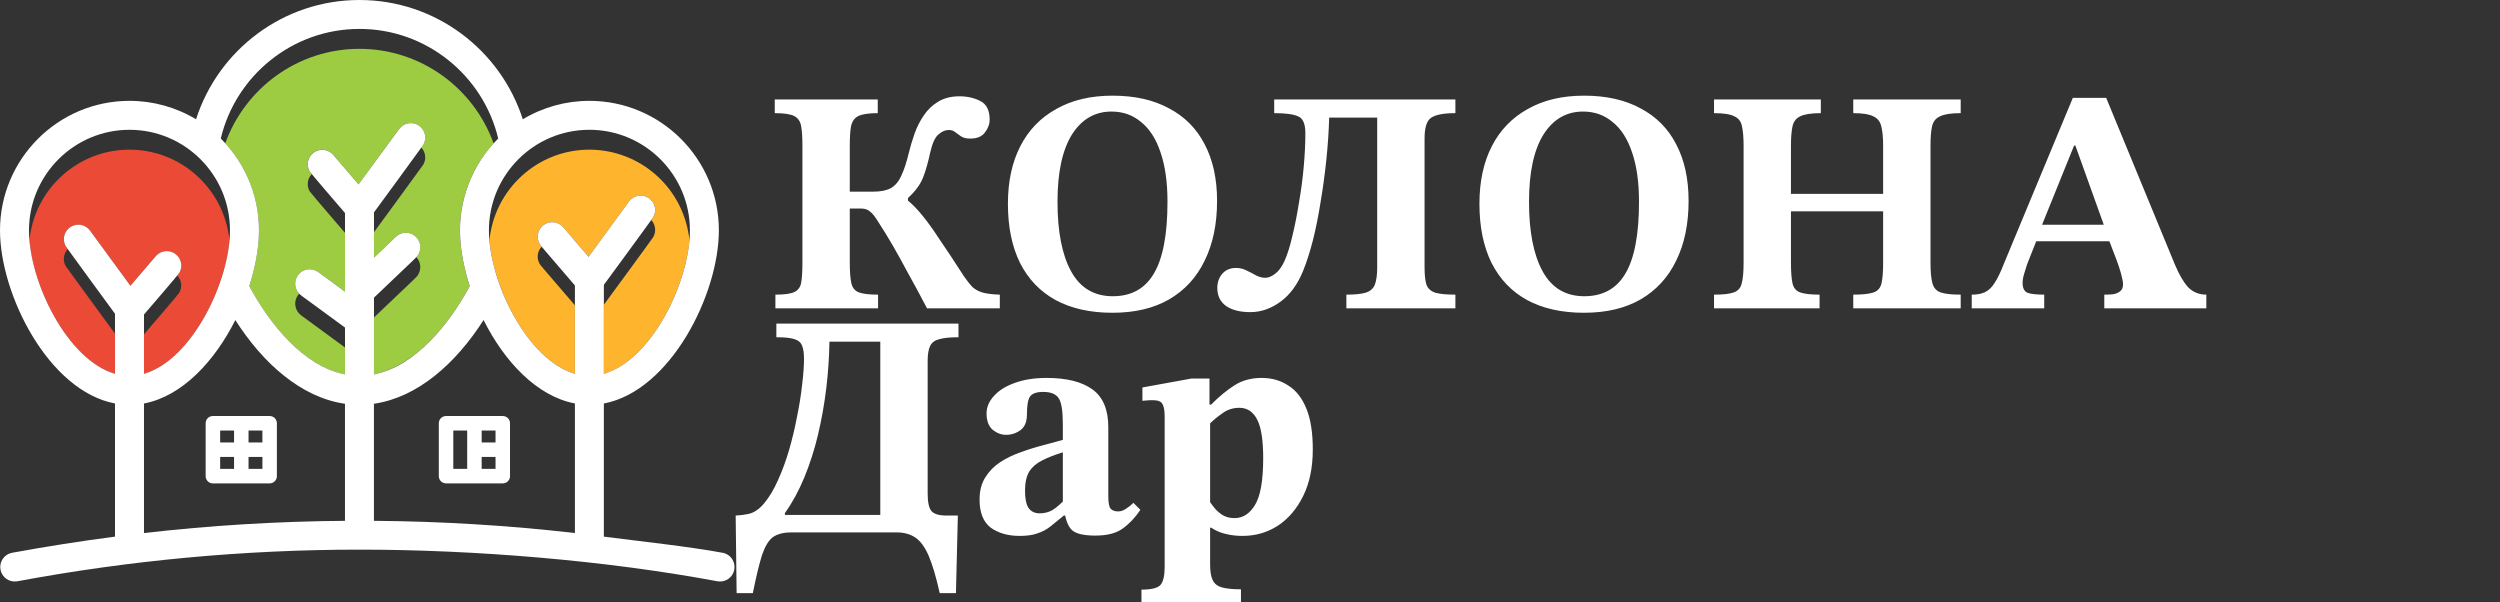 <svg width="1573" height="379" viewBox="0 0 1573 379" fill="none" xmlns="http://www.w3.org/2000/svg">
<rect x="0" y="0" width="1573" height="379" fill="#333333" stroke="none"/>
<path d="M552.481 193.991H487.881V185.391C493.481 185.391 497.415 184.858 499.681 183.791C502.081 182.725 503.548 180.791 504.081 177.991C504.615 175.058 504.881 170.791 504.881 165.191V91.591C504.881 86.391 504.615 82.325 504.081 79.391C503.548 76.325 502.081 74.191 499.681 72.991C497.281 71.791 493.215 71.191 487.481 71.191V62.591H552.281V71.191C546.681 71.191 542.615 71.791 540.081 72.991C537.681 74.191 536.148 76.325 535.481 79.391C534.948 82.325 534.681 86.391 534.681 91.591V120.591H549.281C554.081 120.591 557.815 119.858 560.481 118.391C563.281 116.791 565.481 114.191 567.081 110.591C568.815 106.991 570.415 102.125 571.881 95.991C572.815 92.124 574.015 88.124 575.481 83.991C576.948 79.858 578.881 76.058 581.281 72.591C583.681 68.991 586.681 66.124 590.281 63.991C594.015 61.724 598.481 60.591 603.681 60.591C608.615 60.591 613.015 61.591 616.881 63.591C620.748 65.591 622.681 69.458 622.681 75.191C622.681 78.124 621.681 80.858 619.681 83.391C617.815 85.924 614.748 87.191 610.481 87.191C608.081 87.191 606.148 86.725 604.681 85.791C603.348 84.858 602.148 83.991 601.081 83.191C600.015 82.258 598.615 81.791 596.881 81.791C594.748 81.791 592.615 82.725 590.481 84.591C588.348 86.325 586.615 90.124 585.281 95.991C583.948 102.258 582.415 107.591 580.681 111.991C578.948 116.258 575.815 120.458 571.281 124.591V126.191C574.481 128.858 577.615 132.125 580.681 135.991C583.748 139.725 587.281 144.658 591.281 150.791C595.415 156.791 600.481 164.458 606.481 173.791C608.481 176.725 610.348 179.058 612.081 180.791C613.948 182.391 616.148 183.525 618.681 184.191C621.348 184.858 624.815 185.258 629.081 185.391V193.991H583.281C578.615 185.058 574.548 177.525 571.081 171.391C567.748 165.125 564.615 159.458 561.681 154.391C558.748 149.325 555.548 144.125 552.081 138.791C550.348 135.991 548.748 134.058 547.281 132.991C545.948 131.791 544.015 131.191 541.481 131.191H534.681V165.191C534.681 170.925 535.015 175.258 535.681 178.191C536.348 181.125 537.948 183.058 540.481 183.991C543.015 184.925 547.015 185.391 552.481 185.391V193.991ZM699.98 196.791C685.98 196.791 674.046 194.125 664.18 188.791C654.446 183.458 646.98 175.658 641.78 165.391C636.713 155.125 634.18 142.725 634.18 128.191C634.18 114.191 636.78 102.125 641.98 91.991C647.18 81.858 654.713 74.058 664.58 68.591C674.446 62.991 686.246 60.191 699.98 60.191C713.98 60.191 725.846 62.858 735.58 68.191C745.446 73.391 752.913 80.924 757.98 90.791C763.18 100.658 765.78 112.525 765.78 126.391C765.78 140.925 763.18 153.458 757.98 163.991C752.913 174.525 745.446 182.658 735.58 188.391C725.846 193.991 713.98 196.791 699.98 196.791ZM700.18 186.391C711.78 186.391 720.38 181.658 725.98 172.191C731.713 162.591 734.58 147.525 734.58 126.991C734.58 114.591 733.113 104.191 730.18 95.791C727.38 87.391 723.313 81.058 717.98 76.791C712.78 72.391 706.58 70.191 699.38 70.191C688.846 70.191 680.513 75.058 674.38 84.791C668.38 94.525 665.38 108.591 665.38 126.991C665.38 145.791 668.246 160.391 673.98 170.791C679.713 181.191 688.446 186.391 700.18 186.391ZM786.734 196.391C780.334 196.391 775.268 195.125 771.534 192.591C767.801 189.925 765.934 186.125 765.934 181.191C765.934 177.725 766.934 174.791 768.934 172.391C771.068 169.858 774.001 168.591 777.734 168.591C780.134 168.591 782.334 169.125 784.334 170.191C786.334 171.125 788.268 172.125 790.134 173.191C792.134 174.258 794.134 174.791 796.134 174.791C798.001 174.791 800.001 173.991 802.134 172.391C804.401 170.791 806.401 168.125 808.134 164.391C810.001 160.258 811.668 154.991 813.134 148.591C814.734 142.058 816.134 134.991 817.334 127.391C818.668 119.791 819.668 112.191 820.334 104.591C821.001 96.991 821.334 90.058 821.334 83.791C821.334 77.924 819.801 74.391 816.734 73.191C813.801 71.858 808.801 71.191 801.734 71.191V62.591H915.734V71.191C908.268 71.191 903.134 72.191 900.334 74.191C897.668 76.058 896.334 80.391 896.334 87.191V168.191C896.334 172.991 896.734 176.658 897.534 179.191C898.468 181.591 900.334 183.258 903.134 184.191C905.934 184.991 910.134 185.391 915.734 185.391V193.991H847.134V185.391C852.468 185.391 856.468 184.991 859.134 184.191C861.934 183.391 863.868 181.791 864.934 179.391C866.001 176.858 866.534 173.125 866.534 168.191V73.991H836.334C836.068 82.658 835.468 91.525 834.534 100.591C833.601 109.525 832.401 118.325 830.934 126.991C829.601 135.525 828.001 143.525 826.134 150.991C824.268 158.325 822.201 164.791 819.934 170.391C816.468 178.925 811.734 185.391 805.734 189.791C799.734 194.191 793.401 196.391 786.734 196.391ZM996.659 196.791C982.659 196.791 970.726 194.125 960.859 188.791C951.126 183.458 943.659 175.658 938.459 165.391C933.393 155.125 930.859 142.725 930.859 128.191C930.859 114.191 933.459 102.125 938.659 91.991C943.859 81.858 951.393 74.058 961.259 68.591C971.126 62.991 982.926 60.191 996.659 60.191C1010.66 60.191 1022.53 62.858 1032.26 68.191C1042.13 73.391 1049.59 80.924 1054.66 90.791C1059.86 100.658 1062.46 112.525 1062.46 126.391C1062.46 140.925 1059.86 153.458 1054.66 163.991C1049.59 174.525 1042.13 182.658 1032.26 188.391C1022.53 193.991 1010.66 196.791 996.659 196.791ZM996.859 186.391C1008.46 186.391 1017.06 181.658 1022.66 172.191C1028.39 162.591 1031.26 147.525 1031.26 126.991C1031.26 114.591 1029.79 104.191 1026.86 95.791C1024.06 87.391 1019.99 81.058 1014.66 76.791C1009.46 72.391 1003.26 70.191 996.059 70.191C985.526 70.191 977.193 75.058 971.059 84.791C965.059 94.525 962.059 108.591 962.059 126.991C962.059 145.791 964.926 160.391 970.659 170.791C976.393 181.191 985.126 186.391 996.859 186.391ZM1144.87 193.991H1078.47V185.391C1084.2 185.391 1088.34 184.925 1090.87 183.991C1093.54 183.058 1095.2 181.191 1095.87 178.391C1096.67 175.458 1097.07 171.058 1097.07 165.191V91.791C1097.07 86.591 1096.74 82.525 1096.07 79.591C1095.54 76.525 1093.94 74.391 1091.27 73.191C1088.74 71.858 1084.47 71.191 1078.47 71.191V62.591H1145.67V71.191C1139.67 71.191 1135.34 71.858 1132.67 73.191C1130.14 74.391 1128.54 76.458 1127.87 79.391C1127.2 82.325 1126.87 86.458 1126.87 91.791V121.991H1184.87V91.791C1184.87 86.458 1184.47 82.325 1183.67 79.391C1183 76.458 1181.34 74.391 1178.67 73.191C1176.14 71.858 1171.94 71.191 1166.07 71.191V62.591H1233.67V71.191C1227.67 71.191 1223.34 71.858 1220.67 73.191C1218 74.391 1216.34 76.458 1215.67 79.391C1215 82.325 1214.67 86.458 1214.67 91.791V165.191C1214.67 170.925 1215.07 175.258 1215.87 178.191C1216.67 181.125 1218.4 183.058 1221.07 183.991C1223.74 184.925 1227.94 185.391 1233.67 185.391V193.991H1166.07V185.391C1171.94 185.391 1176.2 184.925 1178.87 183.991C1181.54 183.058 1183.2 181.125 1183.87 178.191C1184.54 175.258 1184.87 170.925 1184.87 165.191V132.991H1126.87V165.191C1126.87 171.058 1127.2 175.458 1127.87 178.391C1128.54 181.191 1130.14 183.058 1132.67 183.991C1135.34 184.925 1139.4 185.391 1144.87 185.391V193.991ZM1286.22 193.991H1240.62V185.391C1244.09 185.391 1246.89 184.858 1249.02 183.791C1251.29 182.725 1253.29 180.791 1255.02 177.991C1256.89 175.191 1258.82 171.191 1260.82 165.991L1304.22 61.591H1325.22L1368.42 166.391C1371.09 172.791 1373.89 177.591 1376.82 180.791C1379.89 183.858 1383.69 185.391 1388.22 185.391V193.991H1324.02V185.391C1325.75 185.391 1327.49 185.325 1329.22 185.191C1331.09 184.925 1332.62 184.325 1333.82 183.391C1335.15 182.458 1335.82 180.991 1335.82 178.991C1335.82 177.525 1335.42 175.325 1334.62 172.391C1333.82 169.458 1332.89 166.591 1331.82 163.791L1326.22 149.191L1324.62 143.991L1305.82 91.591H1305.02L1283.82 143.991L1282.22 149.191L1275.42 166.391C1274.89 168.125 1274.29 170.058 1273.62 172.191C1272.95 174.325 1272.62 176.258 1272.62 177.991C1272.62 181.191 1273.62 183.258 1275.62 184.191C1277.75 184.991 1281.29 185.391 1286.22 185.391V193.991ZM1330.02 151.791H1278.42L1282.02 141.391H1326.42L1330.02 151.791Z" fill="white"/>
<path d="M473.681 373.191H463.481L462.881 324.391C464.348 324.258 465.815 324.125 467.281 323.991C468.881 323.725 470.081 323.525 470.881 323.391C474.481 322.591 477.815 320.325 480.881 316.591C484.081 312.725 486.948 307.925 489.481 302.191C492.148 296.325 494.481 289.991 496.481 283.191C498.481 276.258 500.148 269.258 501.481 262.191C502.948 255.125 504.015 248.458 504.681 242.191C505.481 235.791 505.881 230.258 505.881 225.591C505.881 222.125 505.481 219.458 504.681 217.591C504.015 215.591 502.415 214.191 499.881 213.391C497.481 212.591 493.681 212.191 488.481 212.191V203.591H603.081V212.191C597.881 212.191 593.881 212.591 591.081 213.391C588.281 214.058 586.348 215.458 585.281 217.591C584.215 219.725 583.681 222.858 583.681 226.991V310.391C583.681 315.991 584.481 319.725 586.081 321.591C587.681 323.325 590.481 324.258 594.481 324.391H602.681L601.481 373.191H591.281C589.015 363.058 586.681 355.191 584.281 349.591C581.881 344.125 579.081 340.325 575.881 338.191C572.681 336.058 568.815 334.991 564.281 334.991H497.881C492.948 334.991 489.081 335.991 486.281 337.991C483.615 339.991 481.348 343.725 479.481 349.191C477.748 354.658 475.815 362.658 473.681 373.191ZM493.881 322.791V323.991H553.881V214.991H521.881C521.748 224.591 521.081 234.391 519.881 244.391C518.681 254.258 516.948 263.991 514.681 273.591C512.415 283.058 509.548 291.991 506.081 300.391C502.615 308.791 498.548 316.258 493.881 322.791ZM641.542 337.191C634.209 337.191 628.142 335.458 623.342 331.991C618.676 328.391 616.342 322.525 616.342 314.391C616.342 308.791 617.542 304.125 619.942 300.391C622.342 296.525 625.476 293.325 629.342 290.791C633.209 288.258 637.476 286.191 642.142 284.591C646.809 282.858 651.476 281.391 656.142 280.191C660.809 278.991 665.009 277.858 668.742 276.791V267.191C668.742 258.658 667.876 253.125 666.142 250.591C664.409 247.925 661.142 246.591 656.342 246.591C652.342 246.591 649.609 247.525 648.142 249.391C646.809 251.258 646.142 255.058 646.142 260.791C646.142 265.325 644.809 268.591 642.142 270.591C639.476 272.591 636.409 273.591 632.942 273.591C630.009 273.591 627.209 272.525 624.542 270.391C622.009 268.125 620.742 264.725 620.742 260.191C620.742 256.191 622.276 252.525 625.342 249.191C628.409 245.725 632.742 242.991 638.342 240.991C644.076 238.858 650.809 237.791 658.542 237.791C671.076 237.791 680.676 240.191 687.342 244.991C694.009 249.791 697.342 257.725 697.342 268.791V312.191C697.342 316.191 697.809 318.791 698.742 319.991C699.809 321.191 701.409 321.791 703.542 321.791C705.142 321.791 706.742 321.258 708.342 320.191C710.076 319.125 711.676 317.858 713.142 316.391L717.542 320.791C714.209 325.725 710.476 329.658 706.342 332.591C702.342 335.525 696.609 336.991 689.142 336.991C681.942 336.991 677.076 335.858 674.542 333.591C672.142 331.325 670.542 327.391 669.742 321.791L668.742 317.791V284.591C663.542 286.191 659.142 287.925 655.542 289.791C652.076 291.525 649.409 293.858 647.542 296.791C645.809 299.725 644.942 303.725 644.942 308.791C644.942 313.725 645.676 317.325 647.142 319.591C648.742 321.858 651.076 322.991 654.142 322.991C657.076 322.991 659.742 322.325 662.142 320.991C664.542 319.525 667.542 316.925 671.142 313.191L672.342 324.391H669.342C666.142 327.058 663.276 329.391 660.742 331.391C658.342 333.258 655.676 334.658 652.742 335.591C649.942 336.658 646.209 337.191 641.542 337.191ZM780.806 378.991H718.206V370.991C724.473 370.991 728.473 369.991 730.206 367.991C731.94 365.991 732.806 362.191 732.806 356.591V262.391C732.806 258.391 732.34 255.658 731.406 254.191C730.606 252.591 728.54 251.791 725.206 251.791C723.873 251.791 722.473 251.858 721.006 251.991C719.54 252.125 718.806 252.191 718.806 252.191V243.791L749.606 238.191H761.006V254.591H762.006C767.206 249.391 772.14 245.325 776.806 242.391C781.606 239.325 787.273 237.791 793.806 237.791C800.206 237.791 805.806 239.391 810.606 242.591C815.54 245.658 819.34 250.525 822.006 257.191C824.673 263.725 826.006 272.258 826.006 282.791C826.006 294.125 824.006 303.858 820.006 311.991C816.006 320.125 810.673 326.391 804.006 330.791C797.34 335.058 789.94 337.191 781.806 337.191C778.073 337.191 774.606 336.791 771.406 335.991C768.206 335.325 765.073 333.991 762.006 331.991H761.406V355.191C761.406 359.458 761.94 362.725 763.006 364.991C764.073 367.258 766.006 368.791 768.806 369.591C771.606 370.391 775.606 370.791 780.806 370.791V378.991ZM776.806 325.991C782.006 325.991 786.273 323.258 789.606 317.791C793.073 312.191 794.806 302.391 794.806 288.391C794.806 276.925 793.54 268.791 791.006 263.991C788.473 259.058 784.74 256.591 779.806 256.591C775.806 256.591 772.273 257.725 769.206 259.991C766.14 262.125 763.54 264.258 761.406 266.391V315.991C762.34 317.325 763.473 318.791 764.806 320.391C766.273 321.991 767.94 323.325 769.806 324.391C771.806 325.458 774.14 325.991 776.806 325.991Z" fill="white"/>
<path d="M169.655 261.754H133.941C133.343 261.753 132.75 261.871 132.198 262.099C131.645 262.328 131.142 262.664 130.72 263.087C130.296 263.51 129.961 264.013 129.732 264.566C129.504 265.119 129.386 265.712 129.387 266.31V299.586C129.386 300.185 129.504 300.778 129.732 301.331C129.961 301.885 130.296 302.387 130.719 302.811C131.142 303.235 131.645 303.571 132.197 303.8C132.75 304.029 133.343 304.147 133.941 304.147H169.655C170.254 304.148 170.847 304.03 171.4 303.801C171.954 303.572 172.457 303.236 172.88 302.812C173.304 302.389 173.639 301.886 173.868 301.332C174.097 300.779 174.215 300.185 174.214 299.586V266.31C174.214 265.712 174.096 265.118 173.867 264.565C173.638 264.013 173.302 263.51 172.879 263.087C172.455 262.664 171.953 262.328 171.4 262.099C170.847 261.871 170.254 261.753 169.655 261.754ZM147.27 295.03H138.522V287.483H147.27V295.03ZM147.27 278.378H138.522V270.88H147.27V278.378ZM165.101 295.03H156.384V287.483H165.101V295.03ZM165.101 278.378H156.384V270.88H165.101V278.378Z" fill="white"/>
<path d="M316.344 261.754H280.652C280.054 261.753 279.461 261.871 278.908 262.099C278.356 262.328 277.853 262.664 277.431 263.087C277.007 263.51 276.672 264.013 276.443 264.566C276.215 265.119 276.097 265.712 276.098 266.31V299.586C276.096 300.185 276.214 300.779 276.442 301.332C276.67 301.886 277.006 302.388 277.429 302.812C277.852 303.236 278.355 303.572 278.908 303.801C279.461 304.03 280.054 304.148 280.652 304.147H316.344C316.943 304.148 317.536 304.03 318.089 303.801C318.642 303.572 319.144 303.236 319.568 302.812C319.991 302.388 320.326 301.886 320.554 301.332C320.783 300.779 320.9 300.185 320.899 299.586V266.31C320.899 265.712 320.782 265.119 320.554 264.566C320.325 264.013 319.989 263.51 319.566 263.087C319.143 262.664 318.641 262.328 318.088 262.099C317.535 261.871 316.943 261.753 316.344 261.754ZM293.955 295.03H285.211V270.871H293.959L293.955 295.03ZM311.79 295.03H303.068V287.483H311.79V295.03ZM311.79 278.378H303.068V270.88H311.79V278.378Z" fill="white"/>
<path d="M41.387 167.505C40.401 165.816 39.986 163.854 40.203 161.91C40.421 159.967 41.26 158.145 42.595 156.716C41.877 155.719 41.436 155.097 41.387 155.009C40.225 152.993 39.878 150.608 40.418 148.344C40.958 146.08 42.344 144.109 44.291 142.835C46.238 141.561 48.598 141.081 50.888 141.494C53.178 141.906 55.223 143.18 56.603 145.054L82.061 179.834L98.009 161.215C99.494 159.521 101.553 158.438 103.789 158.173C106.025 157.908 108.28 158.48 110.119 159.78C111.959 161.079 113.252 163.014 113.75 165.211C114.247 167.408 113.914 169.712 112.815 171.678C112.714 171.85 112.233 172.468 111.492 173.376C112.856 174.788 113.723 176.605 113.962 178.554C114.2 180.502 113.798 182.475 112.815 184.174C112.105 185.445 91.537 209.268 90.58 210.371V235.195C118.851 227.07 141.563 183.063 144.371 151.313C141.285 119.285 114.261 94.165 81.449 94.165C48.636 94.165 21.559 119.307 18.504 151.361C21.339 183.627 44.39 227.181 72.331 235.195V209.912C71.837 209.206 41.828 168.282 41.387 167.505Z" fill="#EB4B36"/>
<path d="M339.52 165.97C338.544 164.279 338.14 162.316 338.371 160.376C338.602 158.436 339.453 156.623 340.799 155.208C340.312 154.677 339.883 154.096 339.52 153.474C338.387 151.505 338.029 149.184 338.516 146.964C339.002 144.744 340.299 142.786 342.151 141.472C344.004 140.158 346.28 139.582 348.535 139.857C350.789 140.131 352.861 141.237 354.344 142.958L370.309 161.599L395.767 126.797C397.139 124.908 399.185 123.62 401.478 123.197C403.775 122.774 406.143 123.25 408.096 124.526C410.049 125.801 411.438 127.78 411.976 130.051C412.514 132.322 412.157 134.714 410.984 136.73C410.94 136.818 410.499 137.445 409.776 138.45C411.112 139.877 411.95 141.696 412.166 143.638C412.386 145.579 411.967 147.54 410.984 149.226C410.609 149.976 380.468 191.046 379.965 191.712V235.195C408.259 227.053 430.975 183.08 433.801 151.317C432.267 135.673 424.97 121.159 413.334 110.597C401.698 100.034 386.551 94.177 370.838 94.165C338.017 94.165 310.993 119.307 307.938 151.352C310.764 183.495 333.691 227.145 361.729 235.195V192.105C338.775 165.326 340.398 167.386 339.52 165.97Z" fill="#FFB42D"/>
<path d="M251.073 81.214C252.445 79.326 254.49 78.037 256.784 77.614C259.079 77.192 261.448 77.667 263.402 78.943C265.356 80.219 266.746 82.197 267.283 84.468C267.82 86.74 267.464 89.131 266.289 91.148C266.289 91.17 266.236 91.231 266.17 91.324L266.011 91.553L265.914 91.686L265.561 92.184L265.085 92.846C266.424 94.269 267.266 96.087 267.486 98.028C267.706 99.97 267.292 101.931 266.306 103.617C265.866 104.411 235.809 145.393 235.288 146.103V162.053L249.032 148.979C250.613 147.458 252.692 146.559 254.883 146.451C257.075 146.342 259.232 147.03 260.956 148.387C262.681 149.745 263.856 151.68 264.266 153.837C264.676 155.994 264.291 158.226 263.185 160.121C263.119 160.254 263.057 160.368 262.991 160.479C262.705 160.962 262.358 161.407 261.959 161.802C263.304 163.229 264.15 165.054 264.373 167.002C264.596 168.951 264.182 170.919 263.194 172.613C262.237 174.404 262.969 173.363 235.553 199.52C235.473 199.602 235.381 199.672 235.279 199.727V235.592C244.565 233.727 253.899 228.676 262.616 221.919C276.284 210.785 287.448 194.91 295.504 180.081C292.153 169.693 290.089 159.301 289.507 149.844V149.637C288.886 138.823 290.429 127.994 294.046 117.785C297.664 107.577 303.283 98.193 310.574 90.186C298.105 55.582 264.993 30.722 226.139 30.722C187.286 30.722 154.182 55.582 141.727 90.186C149.017 98.193 154.635 107.577 158.249 117.786C161.864 127.995 163.403 138.824 162.776 149.637V149.844C162.211 159.301 160.13 169.693 156.801 180.081C168.331 201.328 186.21 224.671 208.767 233.197C209.927 233.638 211.082 234.044 212.246 234.393L212.652 234.507C214.116 234.948 215.579 235.31 217.061 235.606V218.632L189.433 198.382C187.496 196.948 186.204 194.805 185.842 192.421C185.479 190.037 186.074 187.606 187.498 185.661C187.726 185.368 187.973 185.091 188.238 184.831C188.071 184.655 187.939 184.452 187.798 184.262C187.656 184.073 187.432 183.821 187.268 183.57C187.105 183.318 187.017 183.129 186.898 182.899C186.779 182.67 186.625 182.397 186.51 182.128C186.395 181.858 186.334 181.656 186.25 181.413C186.166 181.17 186.069 180.848 186.003 180.553C185.937 180.257 185.902 180.068 185.866 179.821C185.82 179.508 185.79 179.192 185.778 178.877C185.778 178.634 185.778 178.396 185.778 178.153C185.794 177.813 185.829 177.474 185.884 177.139C185.919 176.909 185.946 176.698 185.999 176.459C186.097 176.078 186.219 175.704 186.365 175.339C186.435 175.154 186.484 174.964 186.572 174.779C186.83 174.209 187.147 173.667 187.52 173.164C188.223 172.196 189.11 171.375 190.131 170.751C191.152 170.127 192.286 169.711 193.468 169.527C194.651 169.343 195.857 169.394 197.02 169.679C198.182 169.963 199.276 170.475 200.24 171.184L217.079 183.535V146.522C216.144 145.437 195.597 121.57 194.826 120.366C193.859 118.656 193.466 116.681 193.704 114.731C193.942 112.781 194.799 110.959 196.148 109.532L195.708 108.994L195.633 108.897C195.509 108.752 195.408 108.624 195.311 108.505L195.24 108.421L195.02 108.139L194.971 108.077C194.901 107.989 194.852 107.918 194.826 107.878C193.693 105.909 193.335 103.588 193.823 101.369C194.312 99.15 195.611 97.193 197.466 95.882C199.321 94.571 201.598 94.001 203.852 94.282C206.106 94.563 208.173 95.676 209.649 97.402L225.615 116.021L251.073 81.214Z" fill="#9DCC42"/>
<path d="M454.876 347.837C433.271 343.841 401.627 340.448 379.948 337.657V253.876C421.834 245.98 452.31 185.233 452.31 144.926C452.31 100.005 415.775 63.456 370.83 63.456C356.073 63.439 341.591 67.45 328.943 75.056C314.975 31.573 274.217 0 226.149 0C178.08 0 137.305 31.573 123.354 75.056C110.707 67.448 96.225 63.438 81.468 63.456C36.538 63.447 0 100.018 0 144.917C0 185.233 30.516 245.98 72.358 253.867V337.648C50.668 340.48 29.033 343.873 7.451 347.829C5.108 348.307 3.045 349.688 1.71 351.674C0.375 353.659 -0.127 356.09 0.312 358.443C0.752 360.795 2.098 362.88 4.06 364.249C6.022 365.617 8.444 366.16 10.802 365.759C81.596 352.554 153.452 345.883 225.465 345.83C225.694 345.83 225.906 345.892 226.153 345.892C226.4 345.892 226.594 345.852 226.863 345.83C298.876 345.884 380.732 352.554 451.525 365.759C453.884 366.16 456.304 365.617 458.266 364.249C460.228 362.88 461.578 360.795 462.014 358.443C462.455 356.09 461.952 353.659 460.616 351.674C459.28 349.688 457.221 348.307 454.876 347.829V347.837ZM41.389 154.996C41.829 155.785 71.842 196.71 72.363 197.416V235.195C42.513 226.634 18.241 177.509 18.241 144.917C18.241 110.035 46.613 81.668 81.481 81.668C116.348 81.668 144.703 110.035 144.703 144.917C144.703 176.799 120.823 226.519 90.599 235.195V197.874C91.555 196.772 112.124 172.948 112.834 171.678C113.967 169.709 114.325 167.387 113.836 165.169C113.348 162.95 112.049 160.993 110.194 159.682C108.339 158.371 106.062 157.8 103.808 158.082C101.555 158.363 99.487 159.476 98.01 161.202L82.063 179.82L56.6 145.04C55.216 143.176 53.173 141.911 50.888 141.504C48.603 141.097 46.248 141.578 44.306 142.849C42.364 144.12 40.98 146.086 40.438 148.343C39.896 150.601 40.236 152.98 41.389 154.996ZM217.061 327.701C174.799 328.016 132.584 330.58 90.594 335.385V253.876C114.765 249.293 135.127 227.115 148.072 201.386C165.492 228.667 189.518 250.1 217.057 254.056L217.061 327.701ZM225.597 116.012L209.632 97.393C208.149 95.689 206.087 94.597 203.844 94.328C201.602 94.059 199.34 94.632 197.496 95.937C195.652 97.242 194.358 99.184 193.865 101.389C193.372 103.593 193.714 105.903 194.826 107.869C195.598 109.078 216.144 132.941 217.079 134.026V183.526L200.241 171.175C198.292 169.744 195.855 169.146 193.465 169.513C191.076 169.88 188.93 171.182 187.5 173.131C186.07 175.081 185.473 177.519 185.839 179.909C186.206 182.299 187.507 184.446 189.456 185.877L217.079 206.101V235.57C190.602 230.277 169.743 203.812 156.837 180.045C160.166 169.658 162.247 159.266 162.811 149.809V149.601C164.165 125.945 155.316 103.555 138.914 87.147C148.323 47.682 183.887 18.195 226.175 18.195C268.463 18.195 304.031 47.682 313.476 87.147C305.296 95.269 298.934 105.038 294.811 115.804C290.687 126.57 288.896 138.09 289.556 149.601V149.809C290.138 159.266 292.202 169.658 295.553 180.045C282.643 203.807 261.788 230.26 235.306 235.57V187.235C235.406 187.177 235.499 187.106 235.58 187.024C262.996 160.849 262.264 161.881 263.221 160.117C264.327 158.221 264.711 155.989 264.301 153.833C263.892 151.676 262.716 149.74 260.992 148.382C259.267 147.025 257.11 146.337 254.919 146.446C252.727 146.555 250.649 147.453 249.067 148.975L235.306 162.093V133.629C235.827 132.919 265.888 91.937 266.325 91.147C267.5 89.131 267.856 86.74 267.318 84.469C266.781 82.197 265.392 80.219 263.438 78.943C261.484 77.667 259.114 77.192 256.82 77.614C254.525 78.037 252.48 79.326 251.109 81.214L225.597 116.012ZM361.738 335.385C319.75 330.581 277.536 328.016 235.275 327.701V254.039C262.837 250.069 286.818 228.65 304.265 201.368C317.171 227.11 337.55 249.288 361.738 253.858V335.385ZM339.525 153.474C340.407 154.89 338.78 152.83 361.738 179.613V235.191C331.756 226.59 307.634 177.337 307.634 144.912C307.634 110.031 335.967 81.664 370.834 81.664C405.701 81.664 434.095 110.031 434.095 144.912C434.095 176.817 410.22 226.515 379.952 235.191V179.216C380.455 178.55 410.595 137.48 410.97 136.73C412.147 134.713 412.499 132.322 411.966 130.051C411.428 127.779 410.039 125.801 408.082 124.525C406.128 123.25 403.761 122.774 401.463 123.197C399.171 123.619 397.125 124.908 395.755 126.797L370.309 161.599L354.362 142.958C352.878 141.237 350.807 140.131 348.553 139.857C346.298 139.582 344.022 140.158 342.169 141.472C340.317 142.786 339.02 144.744 338.534 146.964C338.047 149.183 338.405 151.505 339.538 153.474H339.525Z" fill="white"/>
</svg>
